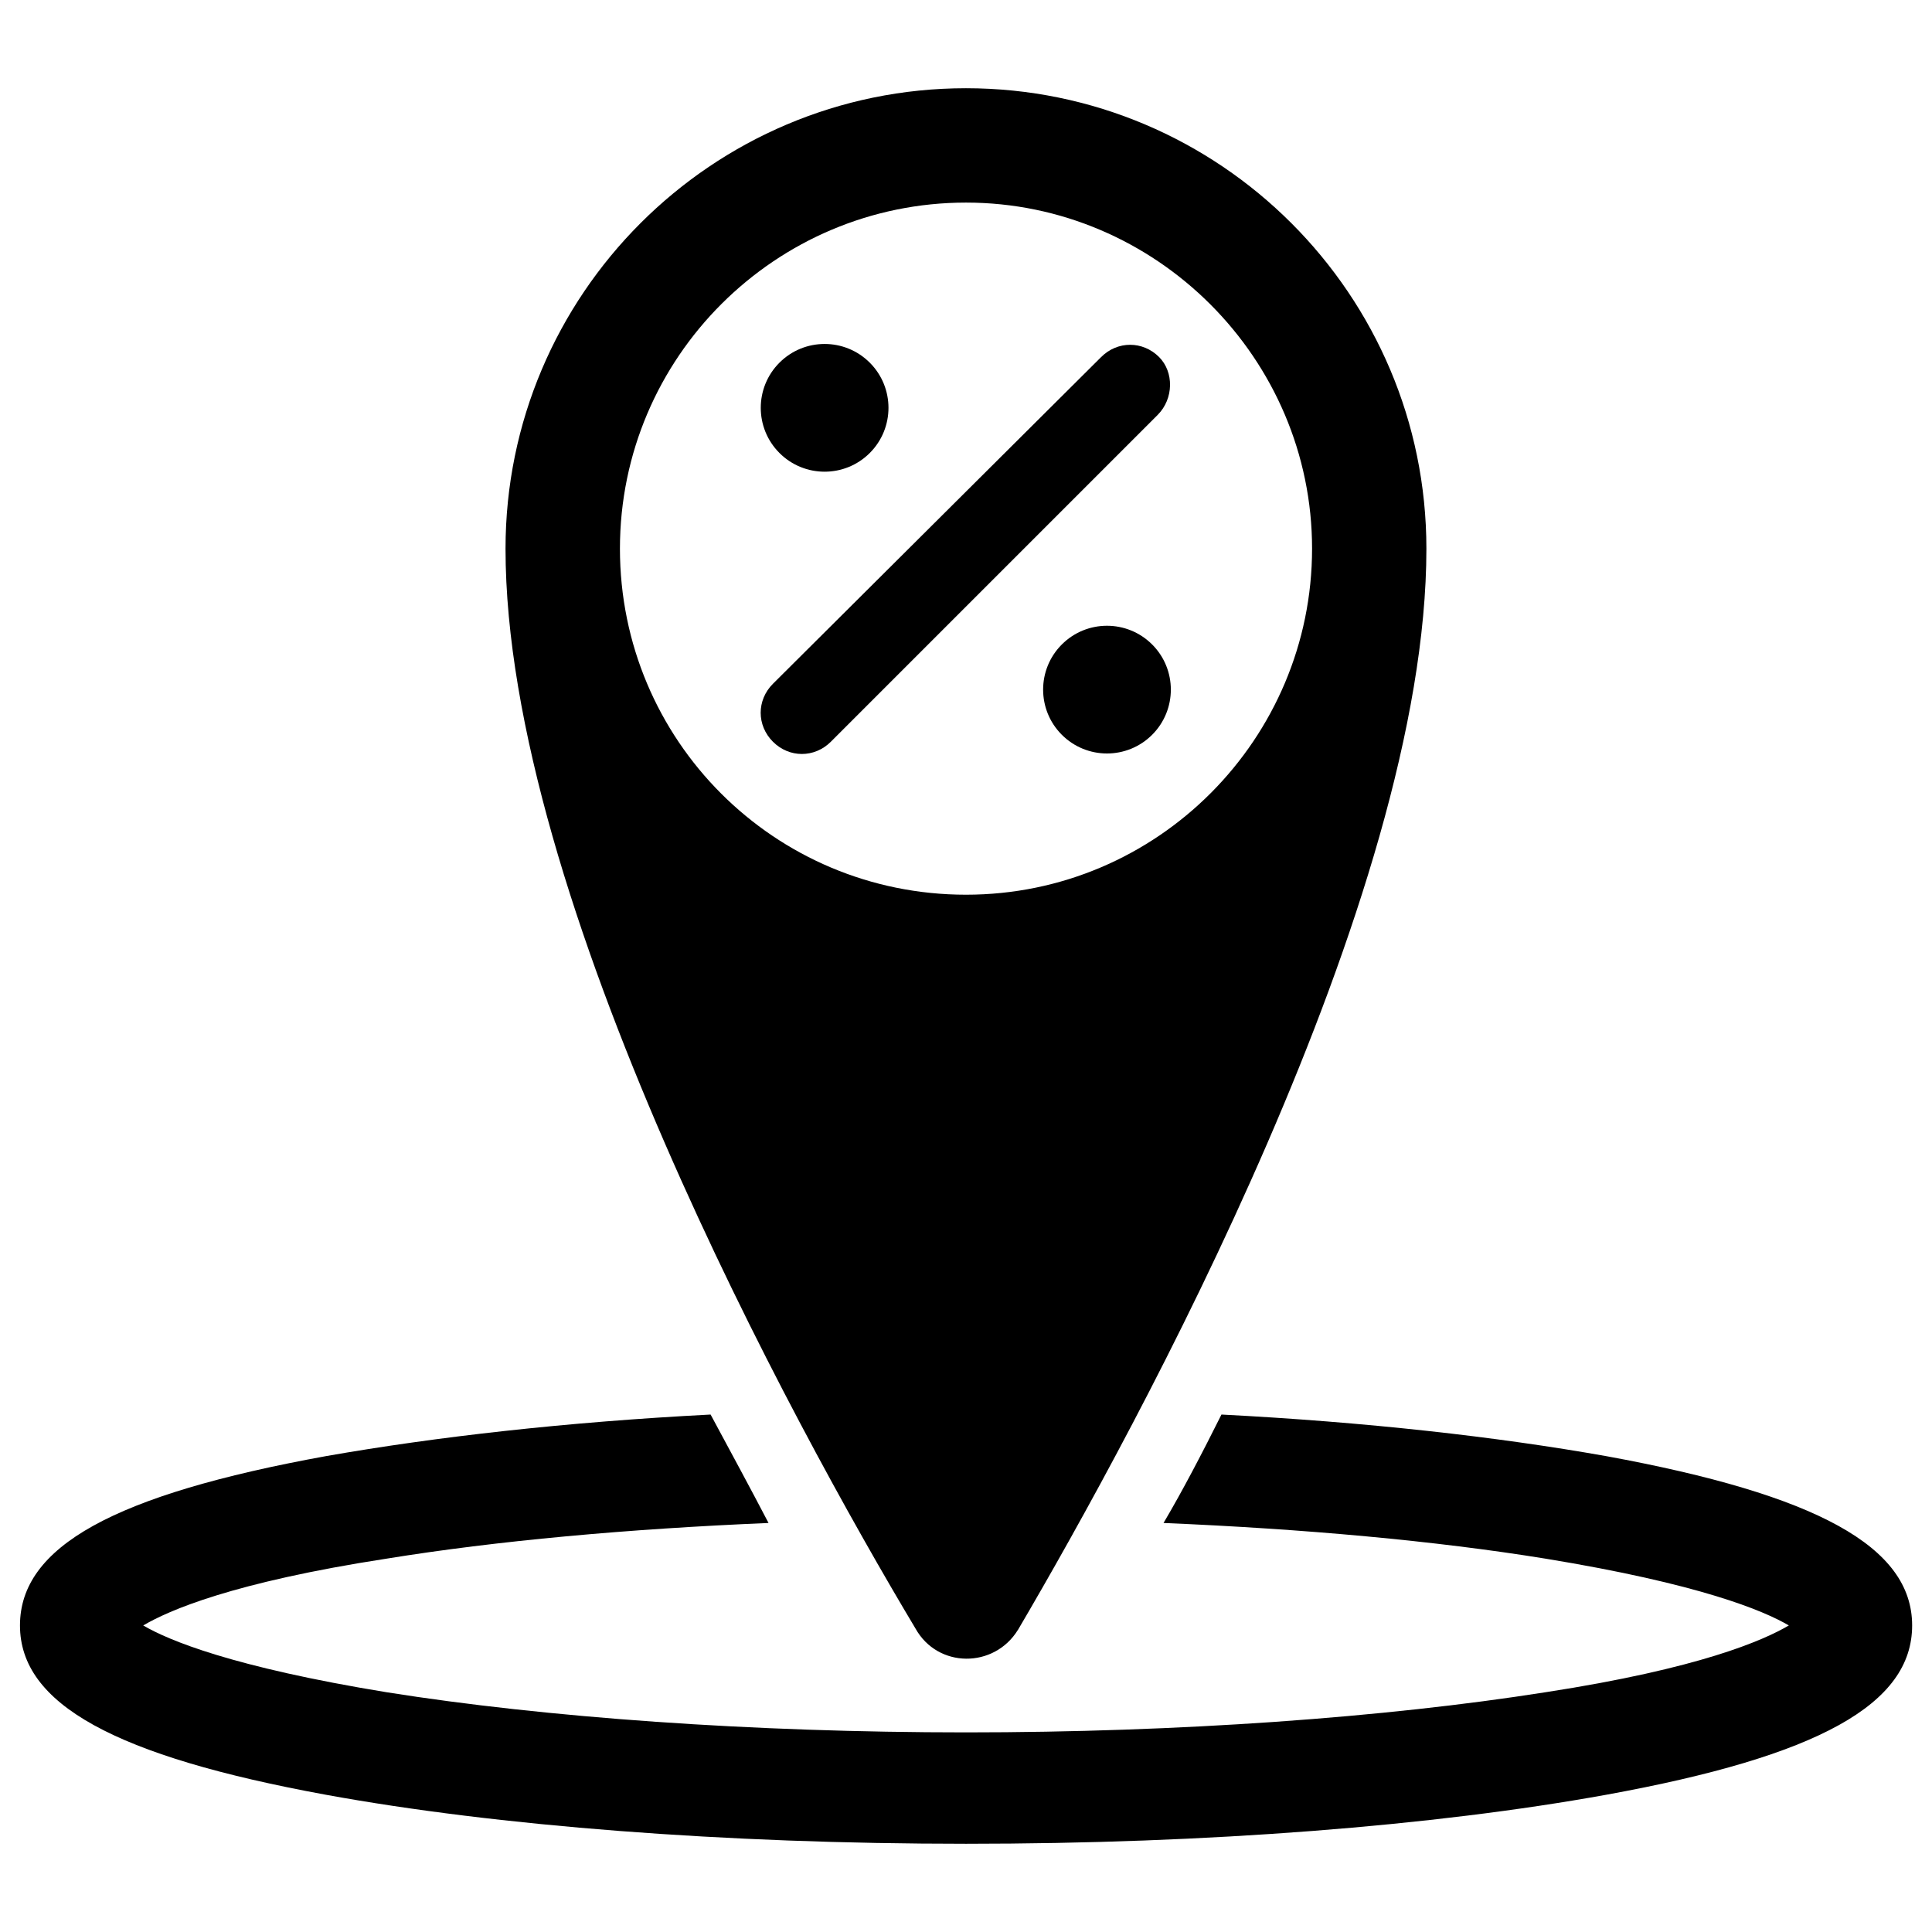 <?xml version="1.0" encoding="UTF-8"?>
<!-- Uploaded to: ICON Repo, www.svgrepo.com, Generator: ICON Repo Mixer Tools -->
<svg fill="#000000" width="800px" height="800px" version="1.1" viewBox="144 144 512 512" xmlns="http://www.w3.org/2000/svg">
 <g>
  <path d="m569.64 529.89c-28.734-5.117-63.762-9.055-101.94-11.02-5.117 10.234-10.234 20.074-15.352 28.734 37.391 1.574 72.027 4.723 101.16 9.445 40.934 6.691 57.859 13.777 64.551 17.711-6.691 3.938-23.617 11.414-64.551 17.711-42.508 6.691-96.824 10.629-153.5 10.629s-111.39-3.938-153.5-10.629c-40.934-6.691-57.859-13.777-64.551-17.711 6.691-3.938 23.617-11.414 64.551-17.711 29.125-4.723 63.762-7.871 101.16-9.445-4.723-9.055-9.84-18.5-15.352-28.734-38.18 1.969-72.816 5.902-101.94 11.02-56.285 10.234-81.082 24.008-81.082 44.871 0 20.859 25.191 34.637 81.082 44.871 45.266 8.266 105.48 12.988 169.64 12.988s123.98-4.723 169.64-12.988c56.285-10.234 81.082-24.008 81.082-44.871 0-20.859-25.191-34.637-81.082-44.871z"/>
  <path d="m413.77 575.94c31.883-54.316 108.24-194.04 108.24-286.54 0-67.305-54.711-122.02-122.02-122.02s-122.02 54.711-122.02 122.02c0 92.496 76.359 232.23 108.63 286.15 5.902 10.625 20.859 10.625 27.156 0.391zm-105.48-286.54c0-50.773 41.328-91.711 91.711-91.711s91.711 41.328 91.711 91.711c-0.004 50.379-40.938 91.707-91.711 91.707-50.777 0-91.711-40.934-91.711-91.707z"/>
  <path d="m451.17 238.62c-4.328-4.328-11.02-4.328-15.352 0l-86.984 86.594c-4.328 4.328-4.328 11.02 0 15.352 4.328 4.328 11.02 4.328 15.352 0l86.594-86.594c4.324-4.328 4.324-11.414 0.391-15.352z"/>
  <path d="m374.5 240.11c6.609 6.609 6.609 17.328 0 23.938s-17.324 6.609-23.934 0c-6.609-6.609-6.609-17.328 0-23.938 6.609-6.609 17.324-6.609 23.934 0"/>
  <path d="m449.33 314.79c6.609 6.609 6.609 17.324 0 23.934-6.609 6.609-17.324 6.609-23.934 0-6.609-6.609-6.609-17.324 0-23.934s17.324-6.609 23.934 0"/>
 </g>
</svg>